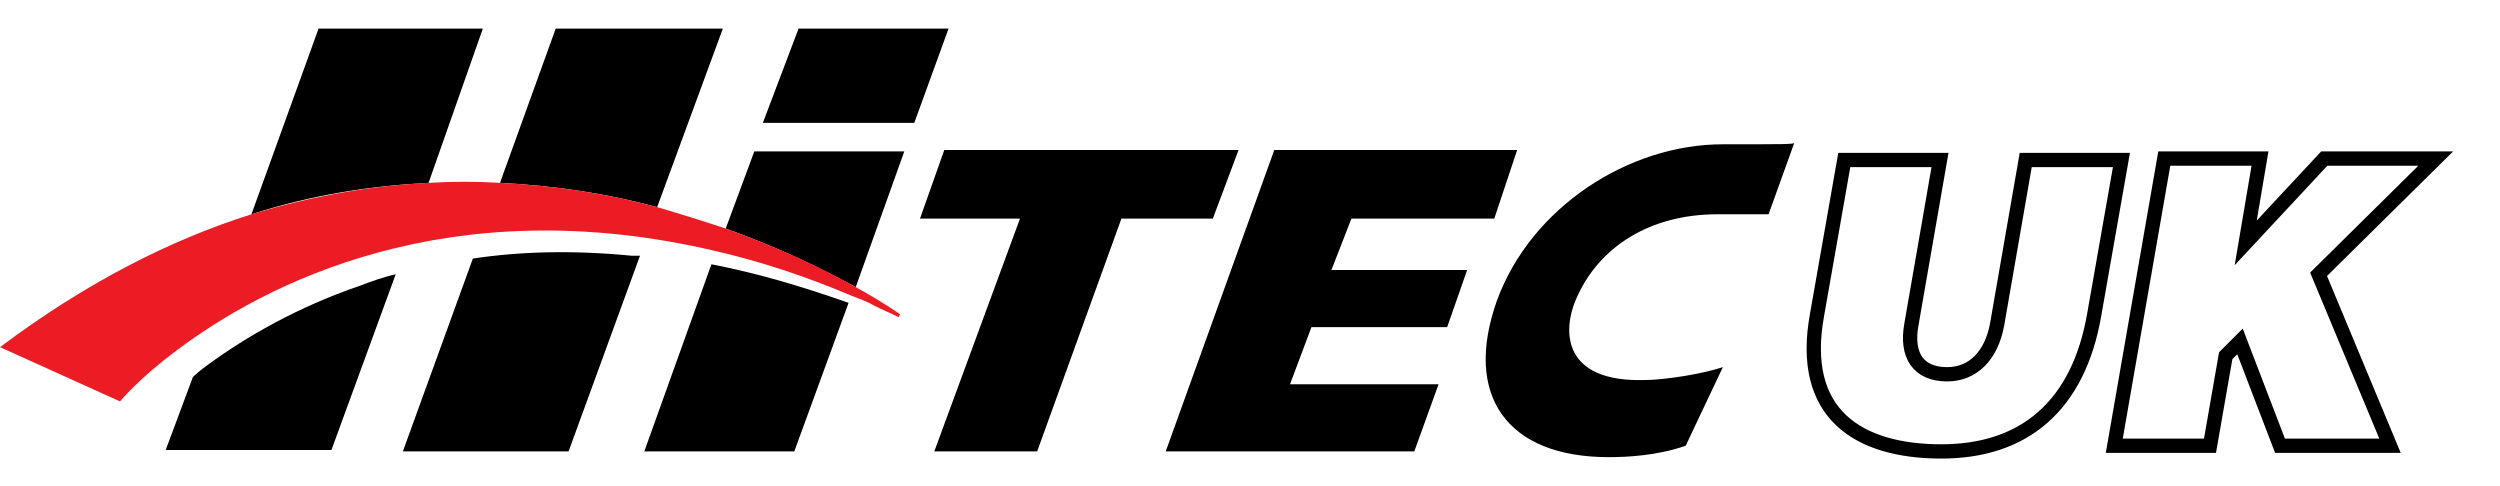 <?xml version="1.0" encoding="utf-8"?>
<!-- Generator: Adobe Illustrator 28.1.0, SVG Export Plug-In . SVG Version: 6.00 Build 0)  -->
<svg version="1.1" id="Layer_1" xmlns="http://www.w3.org/2000/svg" xmlns:xlink="http://www.w3.org/1999/xlink" x="0px" y="0px"
	 viewBox="0 0 175 34" style="enable-background:new 0 0 175 34;" xml:space="preserve">
<style type="text/css">
	.st0{fill:#EC1C24;}
	.st1{enable-background:new    ;}
	.st2{fill:none;stroke:#000000;stroke-miterlimit:10;}
</style>
<g id="Hitec-dark">
	<g>
		<path d="M63.3,10.6H52.8l-2,5.4c3.9,1.4,6.9,2.9,9.1,4.1L63.3,10.6z"/>
		<path d="M45.1,31.6h10.5l3.8-10.4c-3.4-1.2-6.5-2.1-9.6-2.7L45.1,31.6z"/>
		<polygon points="66.4,2 55.9,2 53.4,8.6 64,8.6 		"/>
		<polygon points="64.4,15.3 71.4,15.3 65.4,31.6 72.6,31.6 78.5,15.3 84.9,15.3 86.7,10.5 66.1,10.5 		"/>
		<polygon points="99,31.6 100.7,26.9 90.3,26.9 91.8,22.9 101.3,22.9 102.7,18.9 93.2,18.9 94.6,15.3 104.6,15.3 106.2,10.5 
			89.2,10.5 81.6,31.6 		"/>
		<path d="M120.6,10.1c-6.6,0-13.4,4.4-15.8,10.9c-2.4,6.7,0.7,11,7.8,11c1.3,0,3.4-0.1,5.4-0.8l2.6-5.5c-1.5,0.5-4.2,0.9-5.4,0.9
			c-5.9,0.2-5.8-3.5-4.9-5.6c1.6-3.8,5.3-6,9.9-6h3.6l1.8-5C125.6,10.1,124.8,10.1,120.6,10.1z"/>
		<path d="M33.8,2H22.3l-4.7,13c4.3-1.4,8.5-2,12.4-2.2L33.8,2z"/>
		<path d="M50.6,2H38.9L35,12.8c4,0.2,7.7,0.8,11,1.7L50.6,2z"/>
		<path class="st0" d="M50.2,17.6c3,0.7,6.1,1.7,9.4,3.1c0.5,0.2,1.1,0.4,1.6,0.7c0.6,0.3,1.1,0.5,1.7,0.8L63,22
			c0,0-1.1-0.8-3.1-1.9c-2.1-1.2-5.2-2.7-9.1-4.1c-1.5-0.5-3.1-1-4.8-1.5c-3.3-0.9-7-1.5-11-1.7c-1.6-0.1-3.3-0.1-5,0
			c-4,0.2-8.1,0.9-12.4,2.2C11.9,16.8,6,19.8,0,24.3l8.4,3.8c0,0,1.3-1.6,4-3.6C18.4,20,31.3,13.1,50.2,17.6z"/>
		<path d="M27.7,19.2c-0.9,0.2-1.7,0.5-2.5,0.8c-4.4,1.5-8,3.6-10.6,5.5c-0.7,0.5-1,0.8-1,0.8l-0.1,0.1l0,0l-1.9,5.1h11.6L27.7,19.2
			z"/>
		<path d="M33.1,18.1l-4.9,13.5h11.6l5-13.7c-0.1,0-0.2,0-0.3,0s-0.2,0-0.3,0C40.1,17.5,36.4,17.6,33.1,18.1z"/>
	</g>
	<g class="st1">
		<path class="st2" d="M146.6,22c-1.1,6.4-4.9,9.6-10.7,9.6c-5.8,0-10-2.6-8.7-9.6l1.9-10.8h6.7l-2,11.5c-0.4,2.2,0.5,3.5,2.5,3.5
			c1.8,0,3.1-1.3,3.5-3.5l2-11.5h6.7L146.6,22z"/>
		<path class="st2" d="M162.3,19.2l5,12h-7.7l-2.8-7.3l-1,1l-1.1,6.3H148l3.5-20.1h6.7l-1,5.9l5.5-5.9h7.8L162.3,19.2z"/>
	</g>
</g>
</svg>
